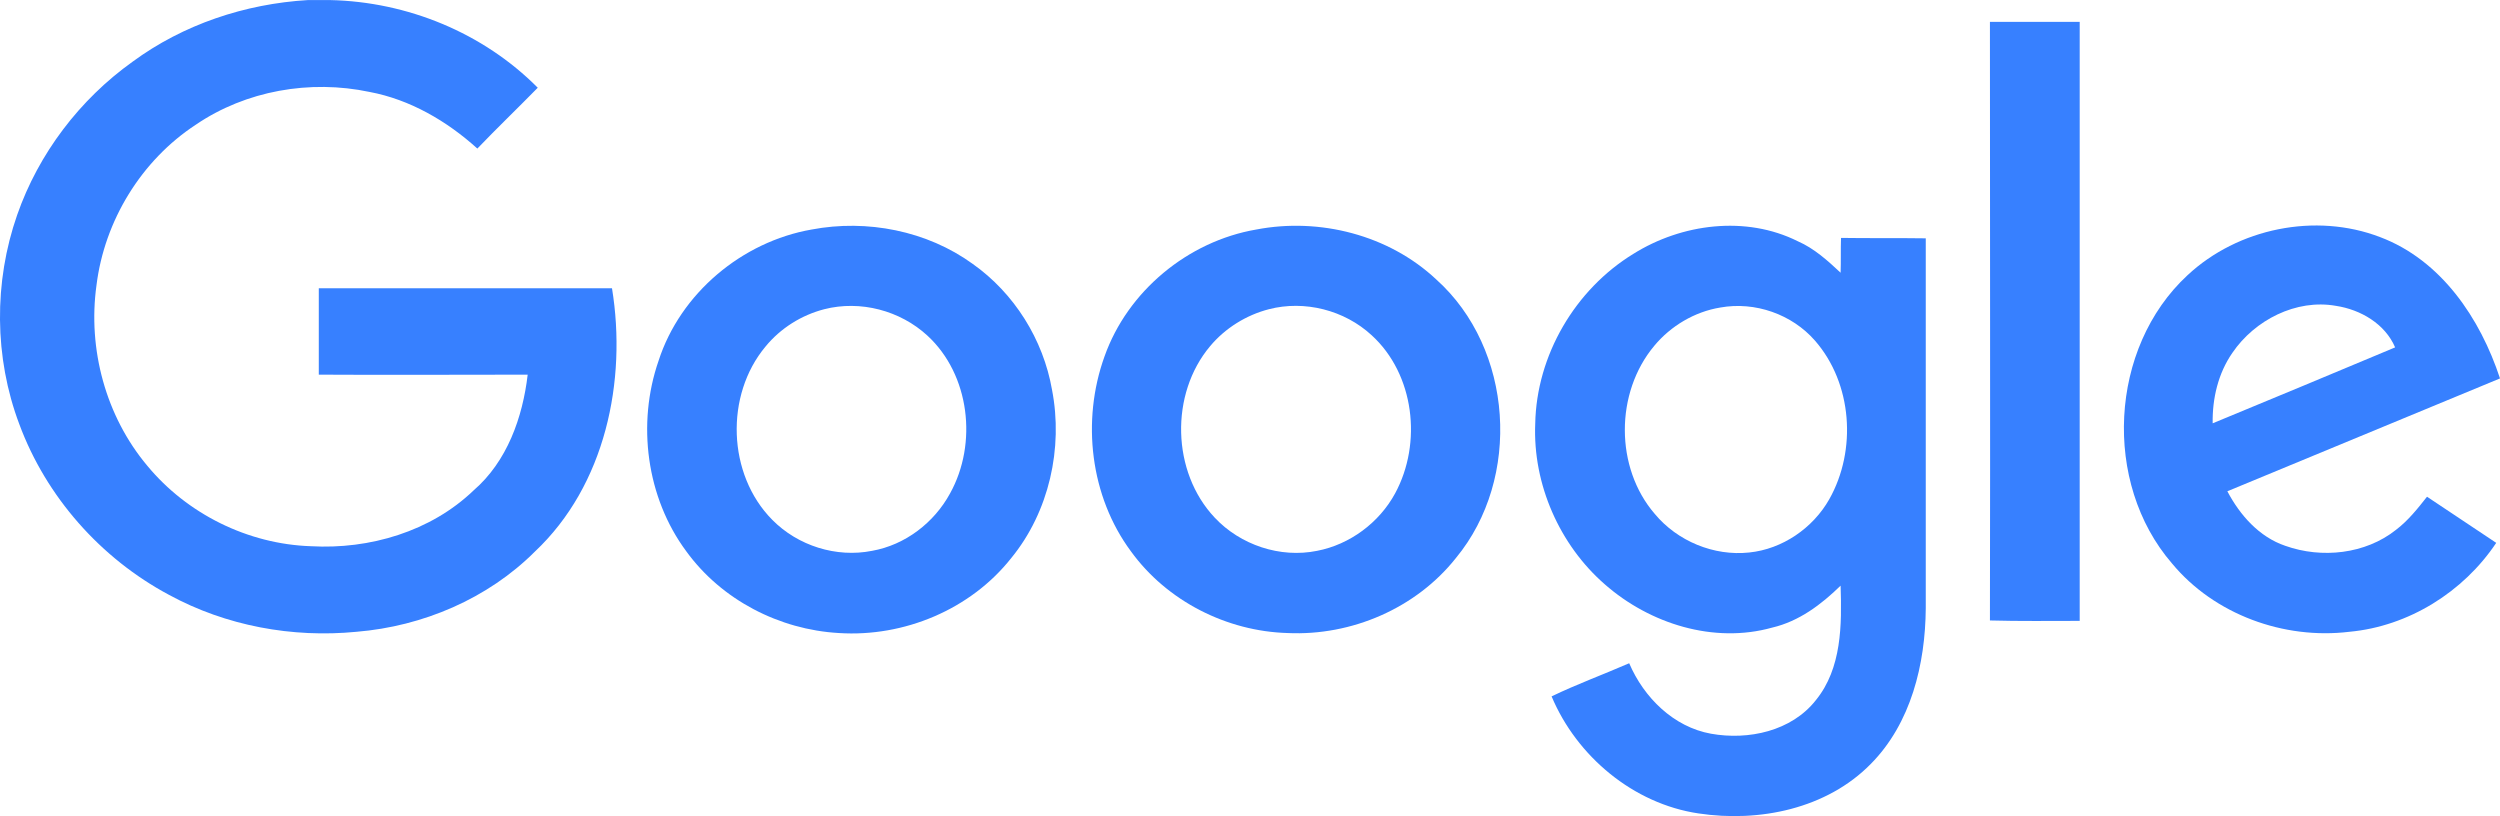 <svg xmlns="http://www.w3.org/2000/svg" width="2500" height="816" viewBox="0 0 2500 816" fill="none"><g clip-path="url(#clip0_287_190)"><path d="M307.886 0.072H330.118C407.299 1.75 483.222 32.79 537.752 87.74C517.618 108.294 497.064 128.009 477.35 148.562C446.729 120.878 409.816 99.485 369.547 91.935C309.984 79.351 245.806 90.676 195.89 124.653C141.36 160.307 104.447 220.71 96.477 285.307C87.668 349.066 105.705 416.18 147.232 465.676C187.081 513.915 247.903 544.116 310.823 546.213C369.547 549.569 430.789 531.532 473.574 490.425C507.131 461.482 522.652 417.438 527.685 374.653C458.054 374.653 388.423 375.072 318.792 374.653V288.243H611.997C627.098 380.945 605.286 485.391 534.816 551.666C487.836 598.646 422.819 626.331 356.544 631.784C292.366 638.076 226.091 625.911 169.044 594.871C100.672 558.378 46.141 496.717 19.296 424.149C-5.872 357.455 -6.291 281.951 17.198 214.837C38.591 153.596 79.698 99.485 132.551 61.733C183.306 24.401 244.967 3.847 307.886 0.072Z" fill="#3780FF"></path><path d="M1989.93 21.885H2079.7V620.878C2049.92 620.878 2019.72 621.298 1989.93 620.459C1990.35 421.214 1989.93 221.549 1989.93 21.885Z" fill="#3780FF"></path><path d="M811.661 229.518C867.031 219.031 927.014 230.776 972.735 263.914C1014.26 293.276 1043.21 339.417 1052.01 389.753C1063.34 448.058 1049.08 511.816 1011.33 557.957C970.638 609.551 903.943 637.236 838.927 633.041C779.363 629.686 721.477 599.904 686.242 551.246C646.393 497.555 636.745 423.729 658.557 360.81C680.369 293.276 742.031 241.682 811.661 229.518ZM824.245 309.216C801.594 315.088 780.621 328.092 765.52 346.548C724.833 395.206 727.349 474.484 772.232 519.786C797.819 545.793 836.41 557.957 872.064 550.827C905.202 544.954 934.145 522.723 950.084 493.36C977.769 443.444 969.799 374.652 927.433 335.642C900.168 310.474 860.319 299.988 824.245 309.216Z" fill="#3780FF"></path><path d="M1256.29 229.519C1319.63 217.355 1388.84 234.972 1436.24 279.436C1513.42 348.647 1521.81 478.261 1455.96 557.959C1416.11 608.295 1351.51 635.979 1287.75 633.043C1226.93 631.365 1166.95 601.164 1130.87 551.248C1090.18 496.298 1081.38 420.795 1104.45 356.617C1127.52 291.18 1187.92 241.264 1256.29 229.519ZM1268.88 309.217C1246.22 315.09 1225.25 328.093 1210.15 346.13C1169.88 393.949 1171.56 471.969 1214.76 517.691C1240.35 544.956 1280.2 558.378 1317.11 550.828C1349.83 544.536 1379.19 522.724 1395.13 493.362C1422.4 443.026 1414.43 374.234 1371.64 335.224C1344.38 310.056 1304.53 299.989 1268.88 309.217Z" fill="#3780FF"></path><path d="M1633.39 253.848C1681.63 223.646 1745.81 215.257 1797.82 241.264C1814.18 248.395 1827.6 260.559 1840.6 272.723C1841.02 261.398 1840.6 249.653 1841.02 237.908C1869.13 238.328 1897.23 237.908 1925.76 238.327V608.294C1925.34 664.083 1911.07 723.227 1870.81 763.915C1826.76 808.797 1759.23 822.64 1698.41 813.411C1633.39 803.764 1576.76 756.364 1551.59 696.381C1576.76 684.217 1603.19 674.569 1629.19 663.244C1643.88 697.64 1673.66 727.002 1710.99 733.713C1748.32 740.425 1791.53 731.197 1815.86 700.156C1841.86 668.277 1841.86 624.653 1840.6 585.643C1821.31 604.519 1799.08 621.297 1772.23 627.589C1713.93 643.948 1649.75 623.814 1604.87 584.385C1559.56 544.955 1532.72 484.133 1535.23 423.73C1536.49 355.358 1575.08 289.502 1633.39 253.848ZM1720.22 307.539C1694.63 311.734 1670.72 325.995 1654.36 345.71C1614.93 392.69 1614.93 467.774 1654.78 513.915C1677.43 541.18 1713.93 556.281 1749.16 552.505C1782.3 549.15 1812.92 528.177 1829.28 499.234C1856.96 450.156 1852.35 383.462 1815.02 340.676C1791.95 314.25 1755.03 301.247 1720.22 307.539Z" fill="#3780FF"></path><path d="M2187.5 275.24C2237.84 228.26 2315.44 212.321 2380.03 237.069C2441.27 260.14 2480.28 318.445 2500 378.428C2408.98 416.18 2318.37 453.512 2227.35 491.264C2239.93 515.173 2259.23 536.985 2285.23 545.794C2321.73 558.797 2365.35 554.183 2395.97 529.854C2408.14 520.626 2417.78 508.462 2427.01 496.717C2450.08 512.237 2473.15 527.338 2496.22 542.858C2463.51 591.935 2408.56 626.331 2349.41 631.784C2283.98 639.754 2214.35 614.586 2171.98 563.412C2102.35 482.875 2109.06 347.807 2187.5 275.24ZM2232.38 352.841C2218.12 373.395 2212.25 398.563 2212.67 423.311C2273.49 398.143 2334.31 372.975 2395.13 347.388C2385.07 323.898 2360.74 309.636 2335.99 305.861C2296.14 298.73 2254.61 320.123 2232.38 352.841Z" fill="#3780FF"></path></g><defs><clipPath id="clip0_287_190"><rect width="2500" height="816" fill="white"></rect></clipPath></defs></svg>